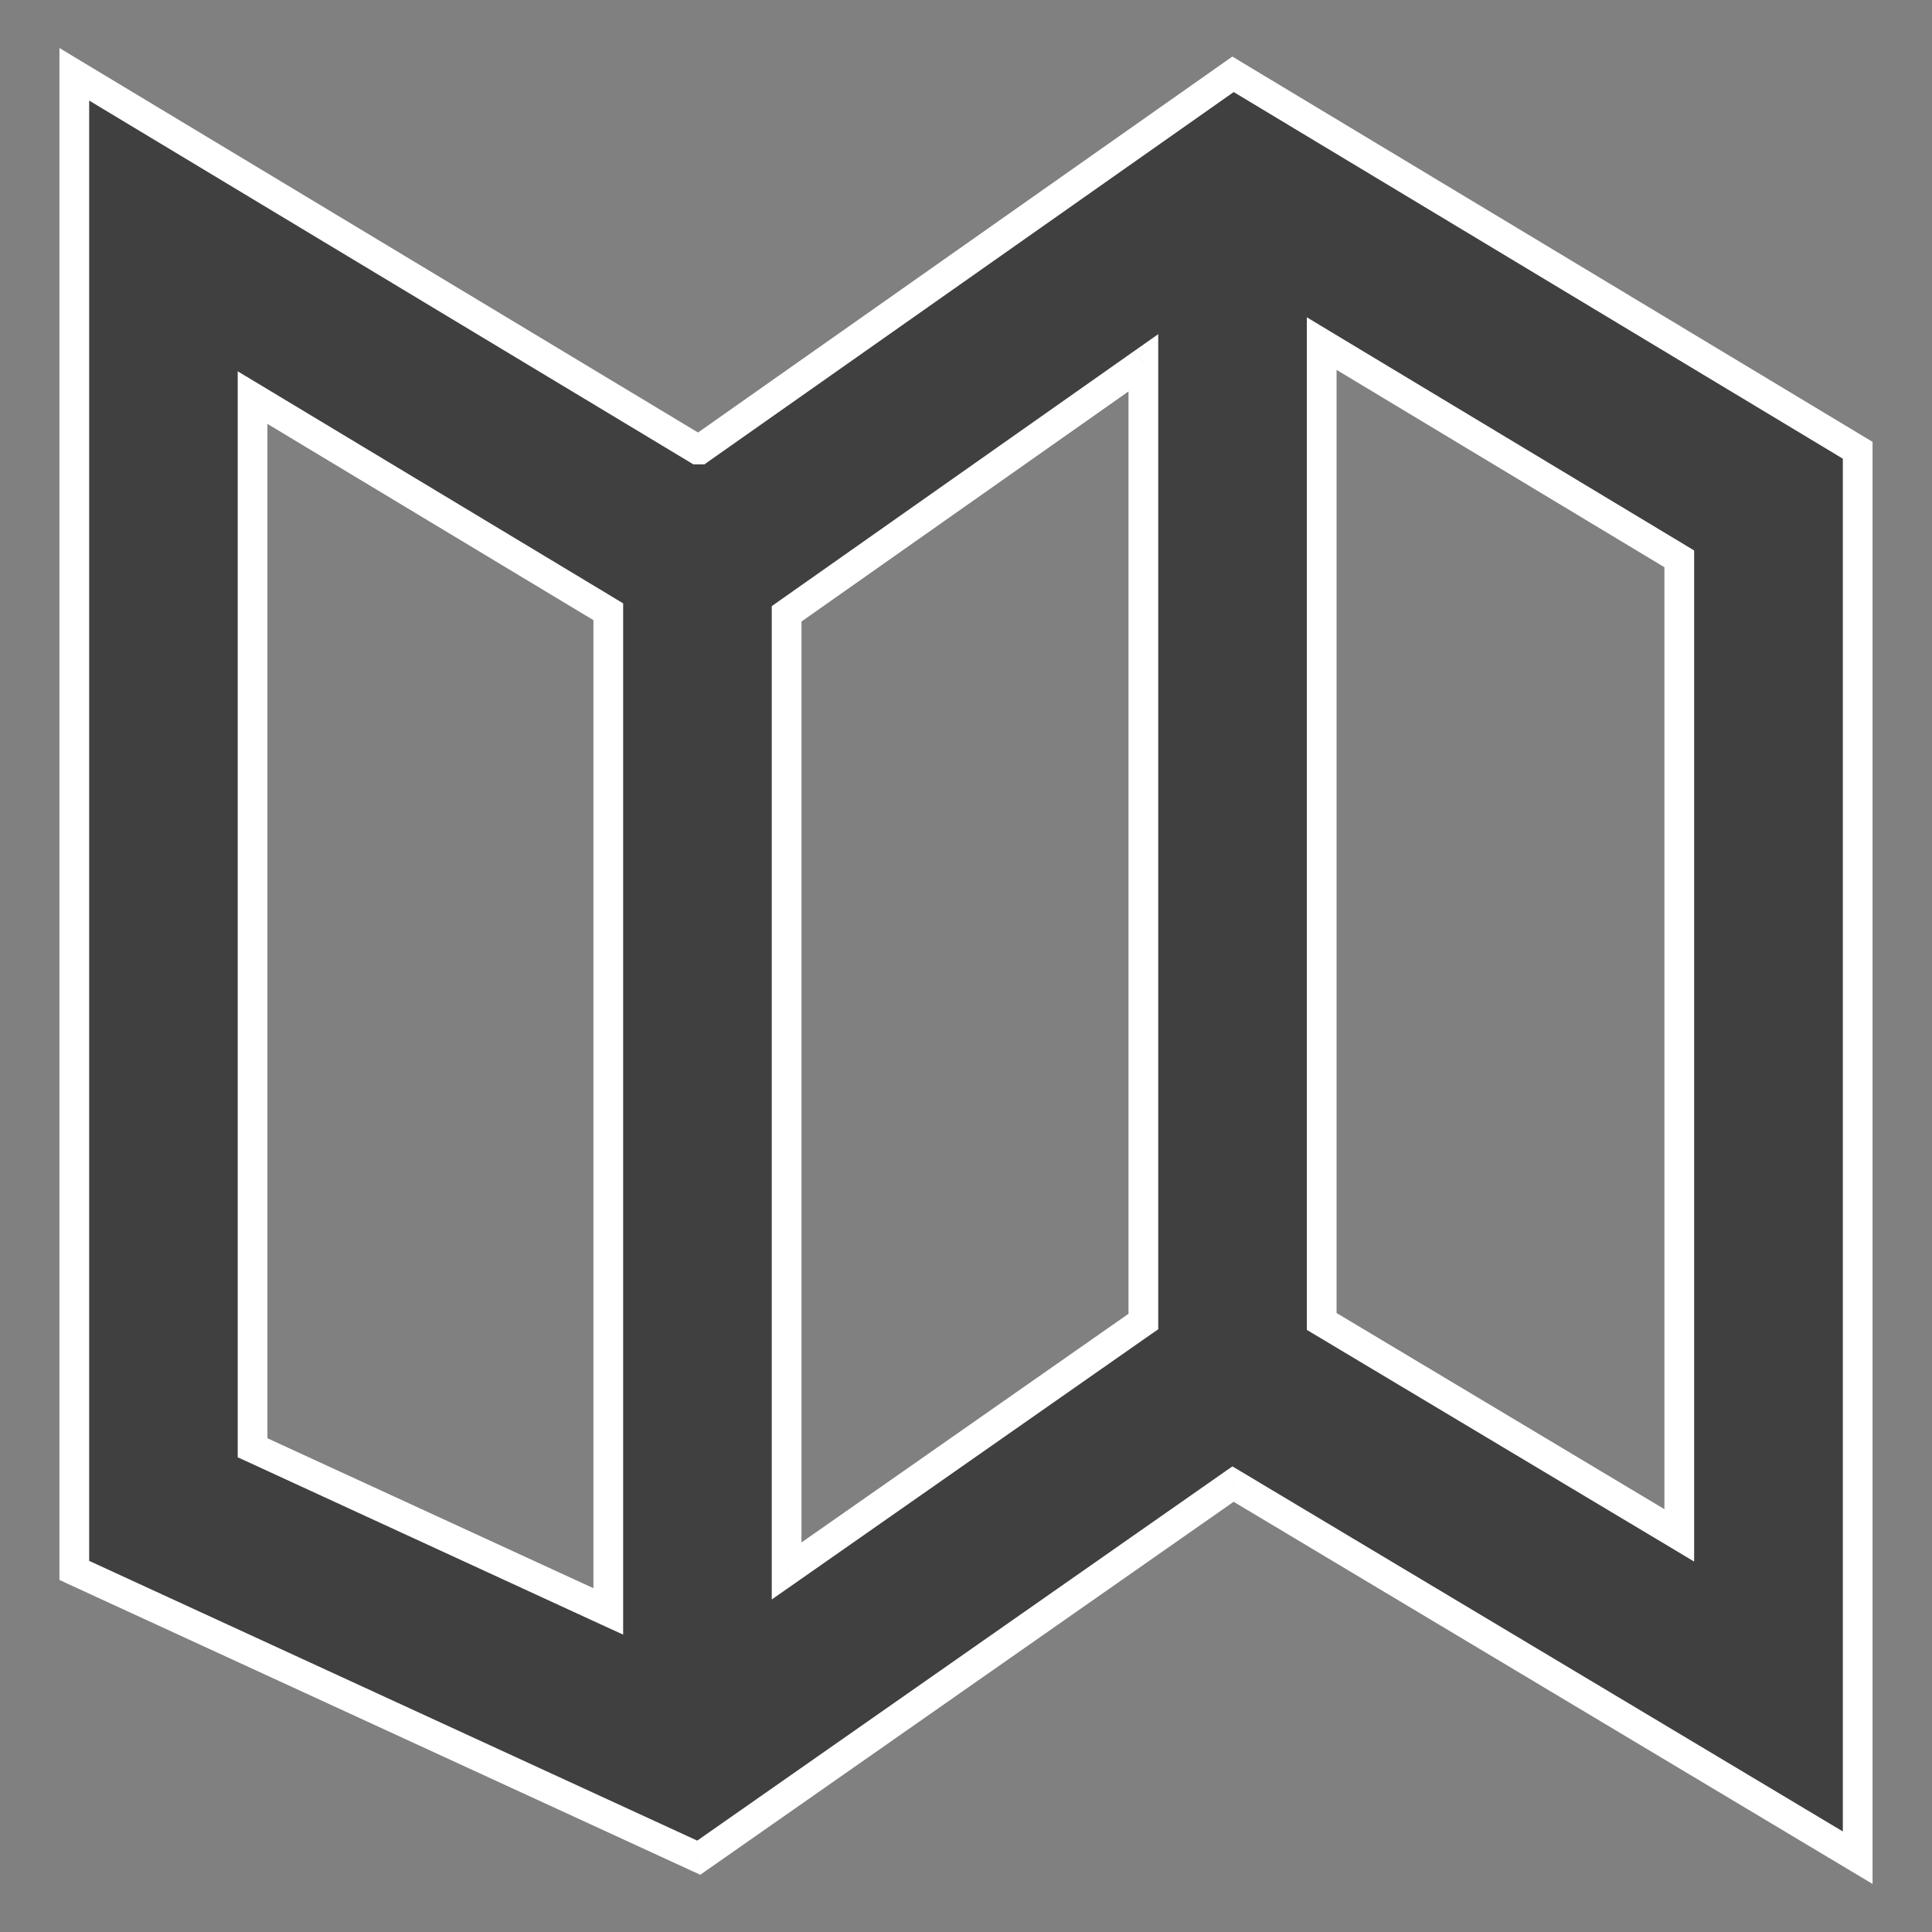 <svg width="26" height="26" viewBox="0 0 26 26" fill="none" xmlns="http://www.w3.org/2000/svg">
<rect x="0" y="0" width="26" height="26" fill="#808080" stroke="none"/>
<path fill-rule="evenodd" clip-rule="evenodd" d="M25 6.059L16.593 1L9.417 6.049H9.386L1 1V21.134L9.404 25L16.593 19.972L25 25V6.059ZM3.399 19.484V5.351L8.186 8.233V21.686L3.399 19.484ZM15.387 4.882L10.586 8.261V21.141L15.387 17.785V4.882ZM17.787 17.783V4.624L22.599 7.521V20.663L17.787 17.783Z" fill="#404040"/>
<path d="M16.593 1L16.697 0.829L16.585 0.761L16.478 0.836L16.593 1ZM25 6.059H25.2V5.946L25.103 5.888L25 6.059ZM9.417 6.049V6.249H9.481L9.532 6.212L9.417 6.049ZM9.386 6.049L9.283 6.22L9.331 6.249H9.386V6.049ZM1 1L1.103 0.829L0.8 0.646V1H1ZM1 21.134H0.8V21.262L0.916 21.316L1 21.134ZM9.404 25L9.32 25.182L9.424 25.23L9.518 25.164L9.404 25ZM16.593 19.972L16.696 19.8L16.585 19.734L16.479 19.808L16.593 19.972ZM25 25L24.897 25.172L25.2 25.353V25H25ZM3.399 5.351L3.502 5.179L3.199 4.997V5.351H3.399ZM3.399 19.484H3.199V19.612L3.316 19.665L3.399 19.484ZM8.186 8.233H8.386V8.12L8.289 8.061L8.186 8.233ZM8.186 21.686L8.102 21.868L8.386 21.998V21.686H8.186ZM10.586 8.261L10.471 8.097L10.386 8.157V8.261H10.586ZM15.387 4.882H15.587V4.497L15.271 4.719L15.387 4.882ZM10.586 21.141H10.386V21.525L10.701 21.305L10.586 21.141ZM15.387 17.785L15.501 17.948L15.587 17.889V17.785H15.387ZM17.787 4.624L17.89 4.453L17.587 4.27V4.624H17.787ZM17.787 17.783H17.587V17.897L17.684 17.955L17.787 17.783ZM22.599 7.521H22.799V7.408L22.703 7.35L22.599 7.521ZM22.599 20.663L22.497 20.834L22.799 21.015V20.663H22.599ZM16.49 1.171L24.897 6.231L25.103 5.888L16.697 0.829L16.49 1.171ZM9.532 6.212L16.709 1.164L16.478 0.836L9.302 5.885L9.532 6.212ZM9.386 6.249H9.417V5.849H9.386V6.249ZM0.897 1.171L9.283 6.22L9.489 5.878L1.103 0.829L0.897 1.171ZM1.2 21.134V1H0.8V21.134H1.2ZM9.487 24.818L1.084 20.952L0.916 21.316L9.32 25.182L9.487 24.818ZM16.479 19.808L9.289 24.836L9.518 25.164L16.708 20.136L16.479 19.808ZM25.103 24.828L16.696 19.8L16.491 20.144L24.897 25.172L25.103 24.828ZM24.8 6.059V25H25.2V6.059H24.8ZM3.199 5.351V19.484H3.599V5.351H3.199ZM8.289 8.061L3.502 5.179L3.296 5.522L8.083 8.404L8.289 8.061ZM8.386 21.686V8.233H7.986V21.686H8.386ZM3.316 19.665L8.102 21.868L8.27 21.504L3.483 19.302L3.316 19.665ZM10.701 8.424L15.502 5.046L15.271 4.719L10.471 8.097L10.701 8.424ZM10.786 21.141V8.261H10.386V21.141H10.786ZM15.272 17.621L10.472 20.977L10.701 21.305L15.501 17.948L15.272 17.621ZM15.187 4.882V17.785H15.587V4.882H15.187ZM17.587 4.624V17.783H17.987V4.624H17.587ZM22.703 7.35L17.89 4.453L17.684 4.795L22.496 7.692L22.703 7.35ZM22.799 20.663V7.521H22.399V20.663H22.799ZM17.684 17.955L22.497 20.834L22.702 20.491L17.89 17.612L17.684 17.955Z" fill="white"/>
</svg>
